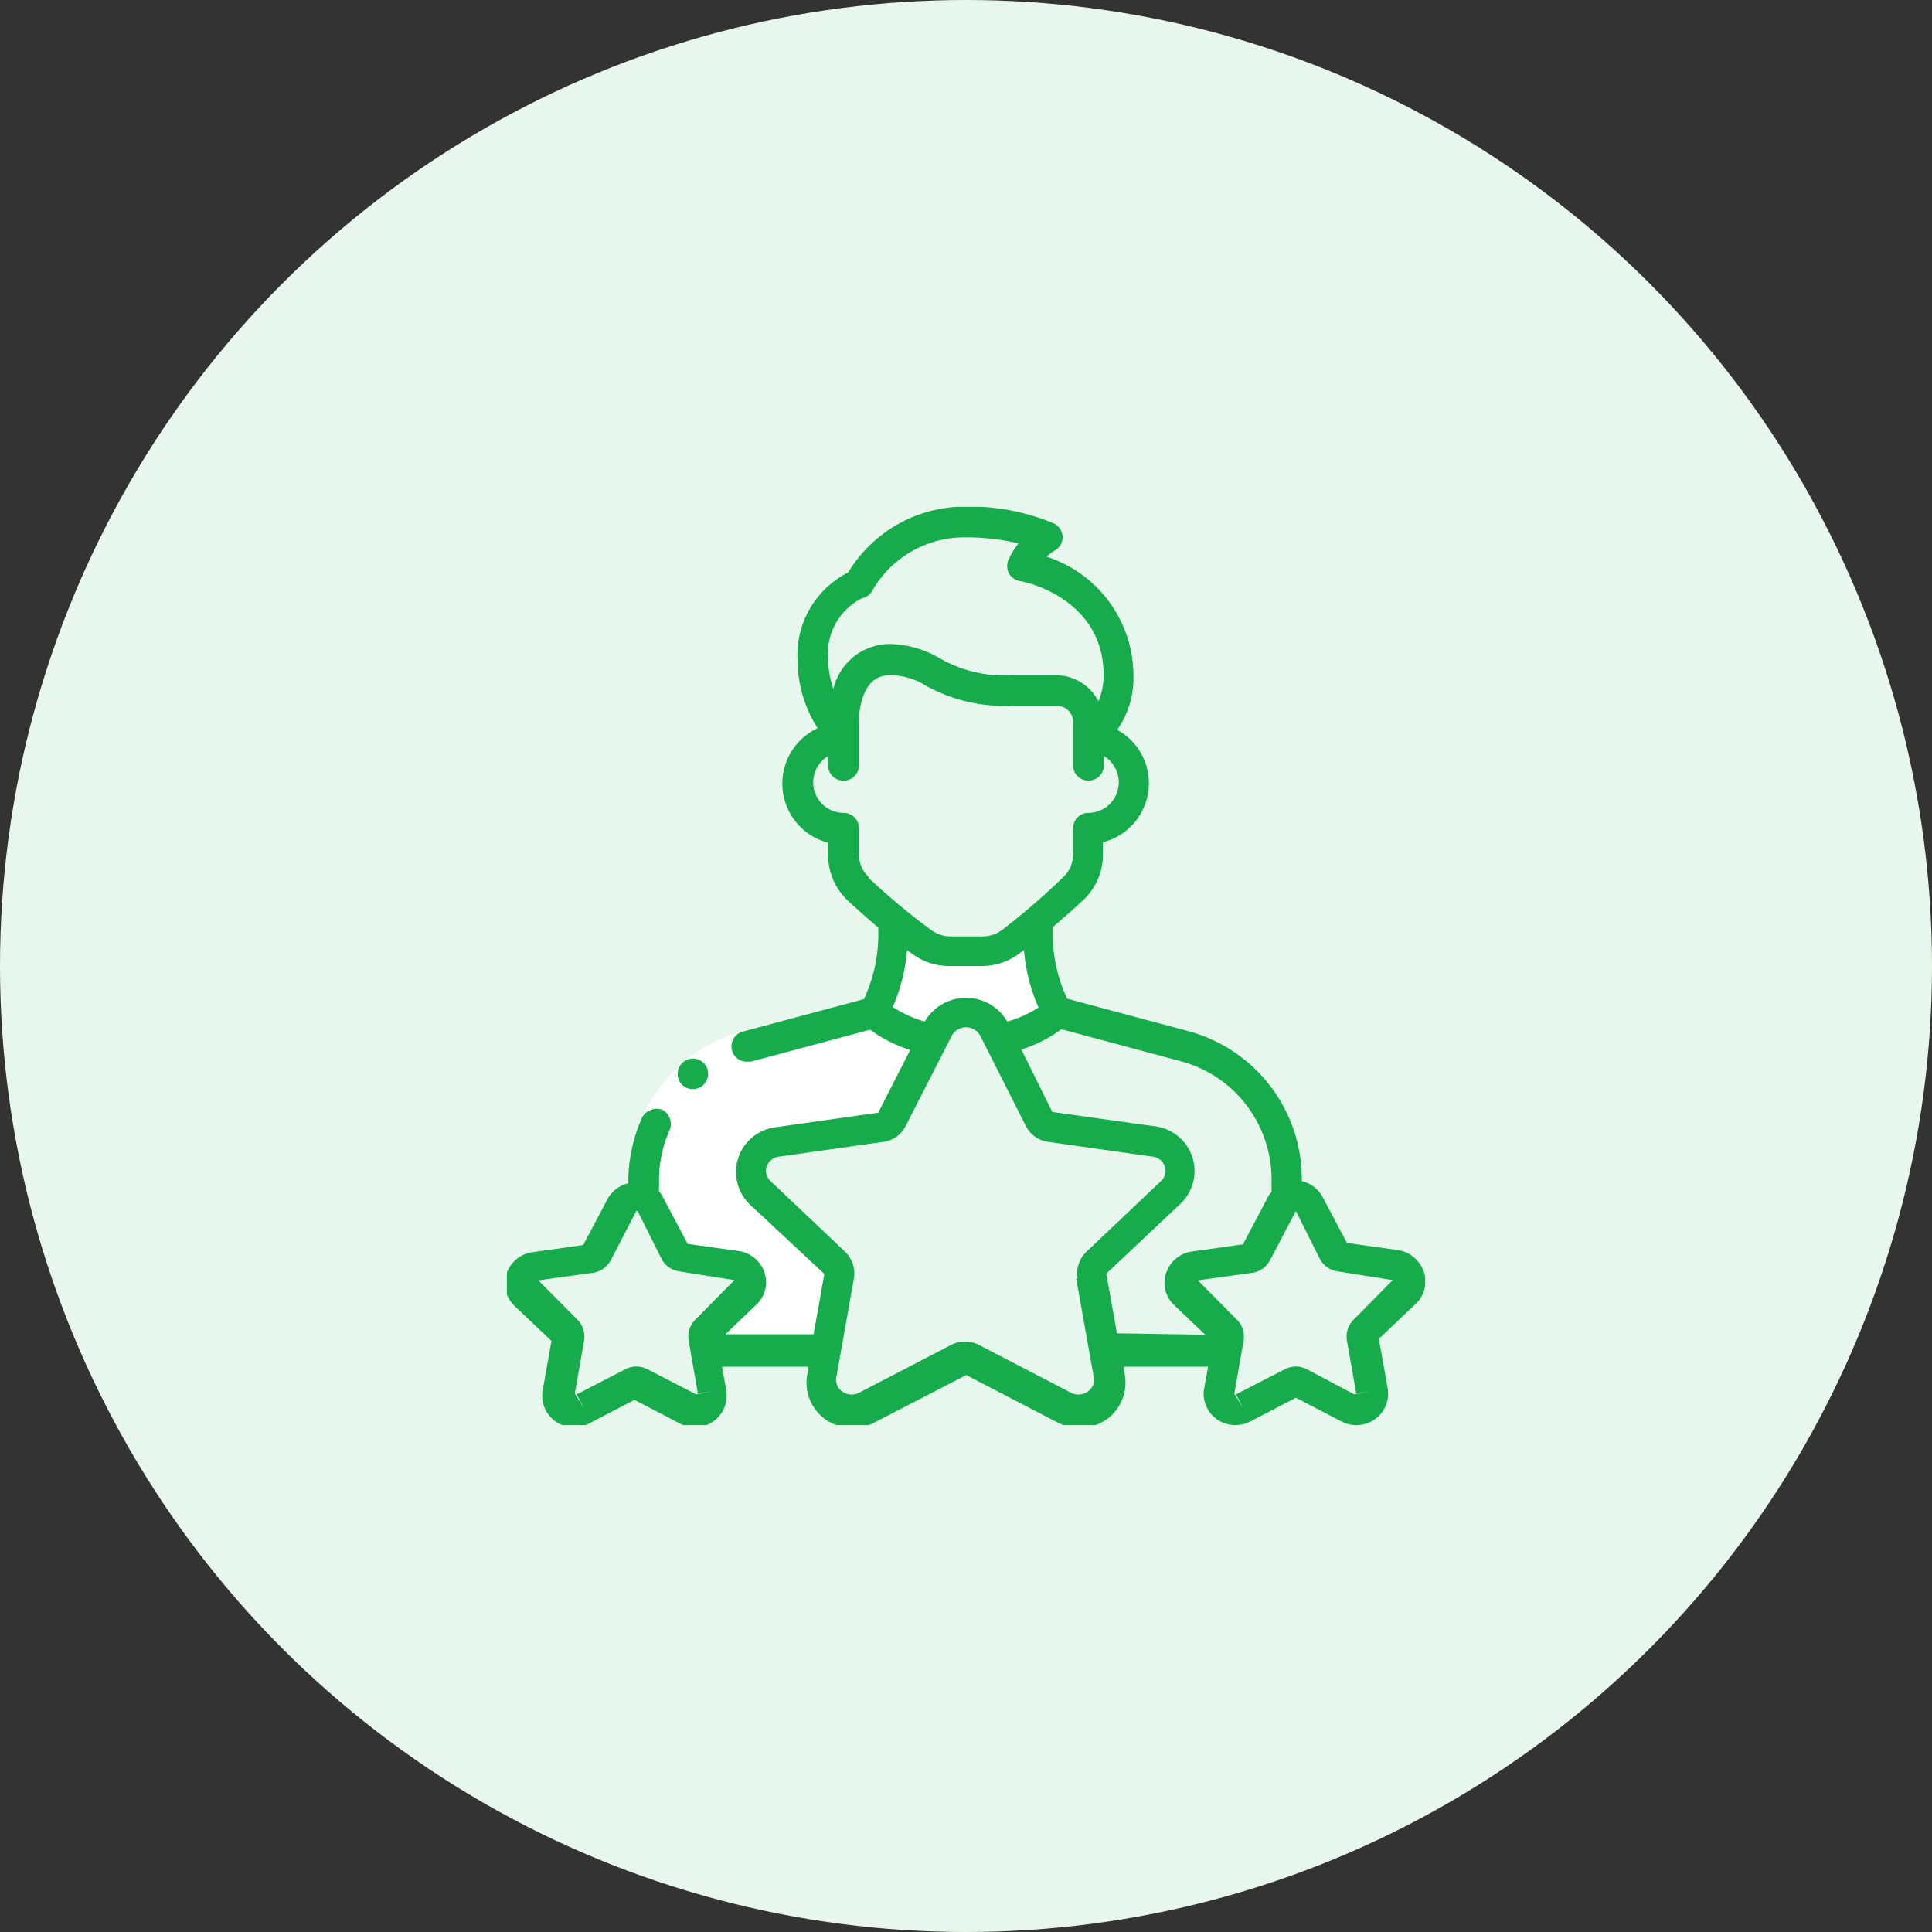 <svg xmlns="http://www.w3.org/2000/svg" xmlns:xlink="http://www.w3.org/1999/xlink" viewBox="0 0 81 81"><rect x="0" y="0" width="81" height="81" fill="#333333" stroke="none"/><defs><style>.cls-1{fill:none;}.cls-2{fill:#e8f7ed;}.cls-3{fill:#fff;}.cls-3,.cls-6{fill-rule:evenodd;}.cls-4{clip-path:url(#clip-path);}.cls-5,.cls-6{fill:#17ac4b;}</style><clipPath id="clip-path"><rect class="cls-1" x="21.25" y="21.25" width="38.5" height="38.5"/></clipPath></defs><g id="Layer_2" data-name="Layer 2"><g id="Layer_1-2" data-name="Layer 1"><circle class="cls-2" cx="40.5" cy="40.5" r="40.5"/><path class="cls-3" d="M39.11,43.57l-1.7,3.33a.59.59,0,0,1-.48.34l-4.3.61a1.27,1.27,0,0,0-1.05.84,1.26,1.26,0,0,0,.33,1.3L35,52.93a.64.64,0,0,1,.19.56l-.54,3H29.58l-.08-.46a.31.31,0,0,1,.1-.29l1.67-1.59a.69.69,0,0,0,.17-.7.67.67,0,0,0-.56-.45l-2.3-.33a.34.34,0,0,1-.25-.18l-1-2a.63.63,0,0,0-.28-.28v-.79a5.78,5.78,0,0,1,4.29-5.58l5.34-1.43a5,5,0,0,0,2.46,1.15Z"/><path class="cls-3" d="M44.35,42.42a5,5,0,0,1-2.46,1.15l-.23-.45a1.32,1.32,0,0,0-2.32,0l-.23.45a5,5,0,0,1-2.46-1.15,6.58,6.58,0,0,0,.8-3.89c.39.31.8.64,1.23.95a2,2,0,0,0,1.14.38h1.36a2,2,0,0,0,1.14-.38c.43-.31.84-.64,1.23-.95a6.58,6.58,0,0,0,.8,3.89Z"/><g class="cls-4"><path class="cls-3" d="M28.12,47.33l-1.18-.52a6.47,6.47,0,0,1,4.21-3.58l.33,1.24a5.12,5.12,0,0,0-3.36,2.86Z"/><path class="cls-5" d="M59.69,53.32a1.35,1.35,0,0,0-1.08-.91l-2.14-.3-1-1.89a1.34,1.34,0,0,0-.89-.7v-.09a6.43,6.43,0,0,0-4.76-6.2l-5.08-1.36a6.48,6.48,0,0,1-.6-3c.49-.42.93-.81,1.27-1.13a2.6,2.6,0,0,0,.83-1.88v-.55a2.55,2.55,0,0,0,.6-4.71,3.81,3.81,0,0,0,.68-2.26,5.25,5.25,0,0,0-3.64-5,2,2,0,0,1,.32-.25.63.63,0,0,0,.35-.59.65.65,0,0,0-.38-.56,9.1,9.1,0,0,0-3.71-.7A5.72,5.72,0,0,0,35.56,24a3.88,3.88,0,0,0-2.12,3.72,5.31,5.31,0,0,0,.84,2.81,2.56,2.56,0,0,0,.44,4.8v.55a2.6,2.6,0,0,0,.83,1.88c.34.32.78.71,1.27,1.13a6.48,6.48,0,0,1-.6,3l-5.08,1.36a.64.64,0,0,0-.45.79.63.63,0,0,0,.62.47l.17,0,5-1.34a5.78,5.78,0,0,0,1.68.85l-1.34,2.63-4.3.61a1.89,1.89,0,0,0-1.08,3.24l3.12,2.91-.45,2.53H30.41l1.3-1.24a1.28,1.28,0,0,0,.34-1.35,1.34,1.34,0,0,0-1.08-.9l-2.14-.3-1-1.89a1.1,1.1,0,0,0-.2-.31v-.48a5.08,5.08,0,0,1,.45-2.1.68.68,0,0,0-.29-.83.63.63,0,0,0-.52,0,.63.63,0,0,0-.37.36,6.69,6.69,0,0,0-.56,2.62v.09a1.34,1.34,0,0,0-.89.7l-1,1.89-2.14.3a1.35,1.35,0,0,0-1.08.91,1.3,1.3,0,0,0,.34,1.34l1.55,1.47-.37,2.08a1.32,1.32,0,0,0,.52,1.28,1.35,1.35,0,0,0,1.41.11l1.92-1,1.92,1a1.35,1.35,0,0,0,.62.15,1.33,1.33,0,0,0,1.31-1.54l-.18-1H33.9l-.06.35a1.9,1.9,0,0,0,.74,1.84,2,2,0,0,0,1.16.38,1.85,1.85,0,0,0,.9-.22l3.87-2,3.85,2a2,2,0,0,0,2.06-.16,1.9,1.9,0,0,0,.74-1.84l-.06-.35h3.55l-.18,1A1.31,1.31,0,0,0,51,59.49a1.35,1.35,0,0,0,1.41.11l1.92-1,1.92,1a1.32,1.32,0,0,0,.62.15,1.34,1.34,0,0,0,.79-.26,1.32,1.32,0,0,0,.52-1.28l-.37-2.08,1.55-1.47a1.3,1.3,0,0,0,.34-1.34Zm-30.53,2a1,1,0,0,0-.29.88l.39,2.23.64-.11-.71.14L27.13,57.4a1,1,0,0,0-.9,0l-2.05,1.06.29.57-.37-.6.39-2.24a1,1,0,0,0-.29-.87l-1.63-1.64,2.3-.32a1,1,0,0,0,.74-.53l1.07-2.06s0,0,.05,0l1,2a1,1,0,0,0,.73.53l2.33.37Zm7.05-30.25a.69.69,0,0,0,.37-.32,4.44,4.44,0,0,1,3.92-2.22,9.58,9.58,0,0,1,2.2.25,3.54,3.54,0,0,0-.41.67.67.67,0,0,0,0,.57.68.68,0,0,0,.45.34c.15,0,3.53.69,3.53,3.95a2.76,2.76,0,0,1-.22,1.09,2,2,0,0,0-1.75-1.09H42.42a5.42,5.42,0,0,1-3-.7A4.3,4.3,0,0,0,37.29,27a2.44,2.44,0,0,0-2.35,1.88,3.93,3.93,0,0,1-.22-1.23,2.59,2.59,0,0,1,1.49-2.6Zm.21,11.7a1.31,1.31,0,0,1-.41-.94V34.72a.64.64,0,0,0-.64-.64,1.28,1.28,0,0,1-.65-2.38v.46a.65.65,0,0,0,1.29,0V30.23c0-.07,0-1.92,1.28-1.92a2.83,2.83,0,0,1,1.55.45,6.8,6.8,0,0,0,3.58.83h1.89a.69.69,0,0,1,.63.42.59.59,0,0,1,.05.22v1.93a.65.65,0,0,0,1.29,0V31.7a1.28,1.28,0,0,1-.65,2.38.64.64,0,0,0-.64.64v1.11a1.31,1.31,0,0,1-.41.94A29.07,29.07,0,0,1,42,39a1.4,1.4,0,0,1-.77.26H39.82a1.4,1.4,0,0,1-.77-.26,29.07,29.07,0,0,1-2.63-2.19Zm1,5.47a7.5,7.5,0,0,0,.61-2.41l.23.17a2.59,2.59,0,0,0,1.52.5h1.36A2.59,2.59,0,0,0,42.7,40l.23-.17a7.5,7.5,0,0,0,.61,2.41,5,5,0,0,1-1.31.59,2,2,0,0,0-3.46,0,5,5,0,0,1-1.31-.59Zm7.7,11.36.74,4.16a.58.58,0,0,1-.24.57.67.67,0,0,1-.72.06l-3.85-2a1.29,1.29,0,0,0-1.18,0l-3.85,2a.67.67,0,0,1-.72-.06.58.58,0,0,1-.24-.57l.74-4.16a1.25,1.25,0,0,0-.38-1.13l-3.11-2.95a.57.57,0,0,1-.17-.6.62.62,0,0,1,.54-.43l4.3-.61a1.24,1.24,0,0,0,1-.69l1.93-3.78a.68.68,0,0,1,1.18,0L43,47.19a1.24,1.24,0,0,0,1,.69l4.3.61a.62.62,0,0,1,.54.43.57.57,0,0,1-.17.6l-3.11,2.95a1.25,1.25,0,0,0-.38,1.13Zm1.71,2.3-.45-2.5,3.12-2.94a1.89,1.89,0,0,0-1.08-3.24l-4.3-.6L42.82,44a5.66,5.66,0,0,0,1.68-.85l5,1.34a5.13,5.13,0,0,1,3.81,5v.48a1.1,1.1,0,0,0-.2.31l-1,1.89-2.14.3a1.34,1.34,0,0,0-1.08.9,1.28,1.28,0,0,0,.34,1.35l1.3,1.24Zm9.93-.58a1,1,0,0,0-.29.88l.39,2.23.63-.11-.71.14-2-1.06a1,1,0,0,0-.9,0l-2.06,1.06.29.57-.36-.6.39-2.23a1,1,0,0,0-.29-.88l-1.63-1.64,2.3-.32a1,1,0,0,0,.73-.53l1.08-2.06s0,0,0,0l1,2a1,1,0,0,0,.74.53l2.32.37Z"/></g><path class="cls-6" d="M29.06,45.66a.63.63,0,0,1-.65-.63.65.65,0,0,1,.64-.65h0a.64.64,0,0,1,.64.64.64.64,0,0,1-.64.64Z"/></g></g></svg>